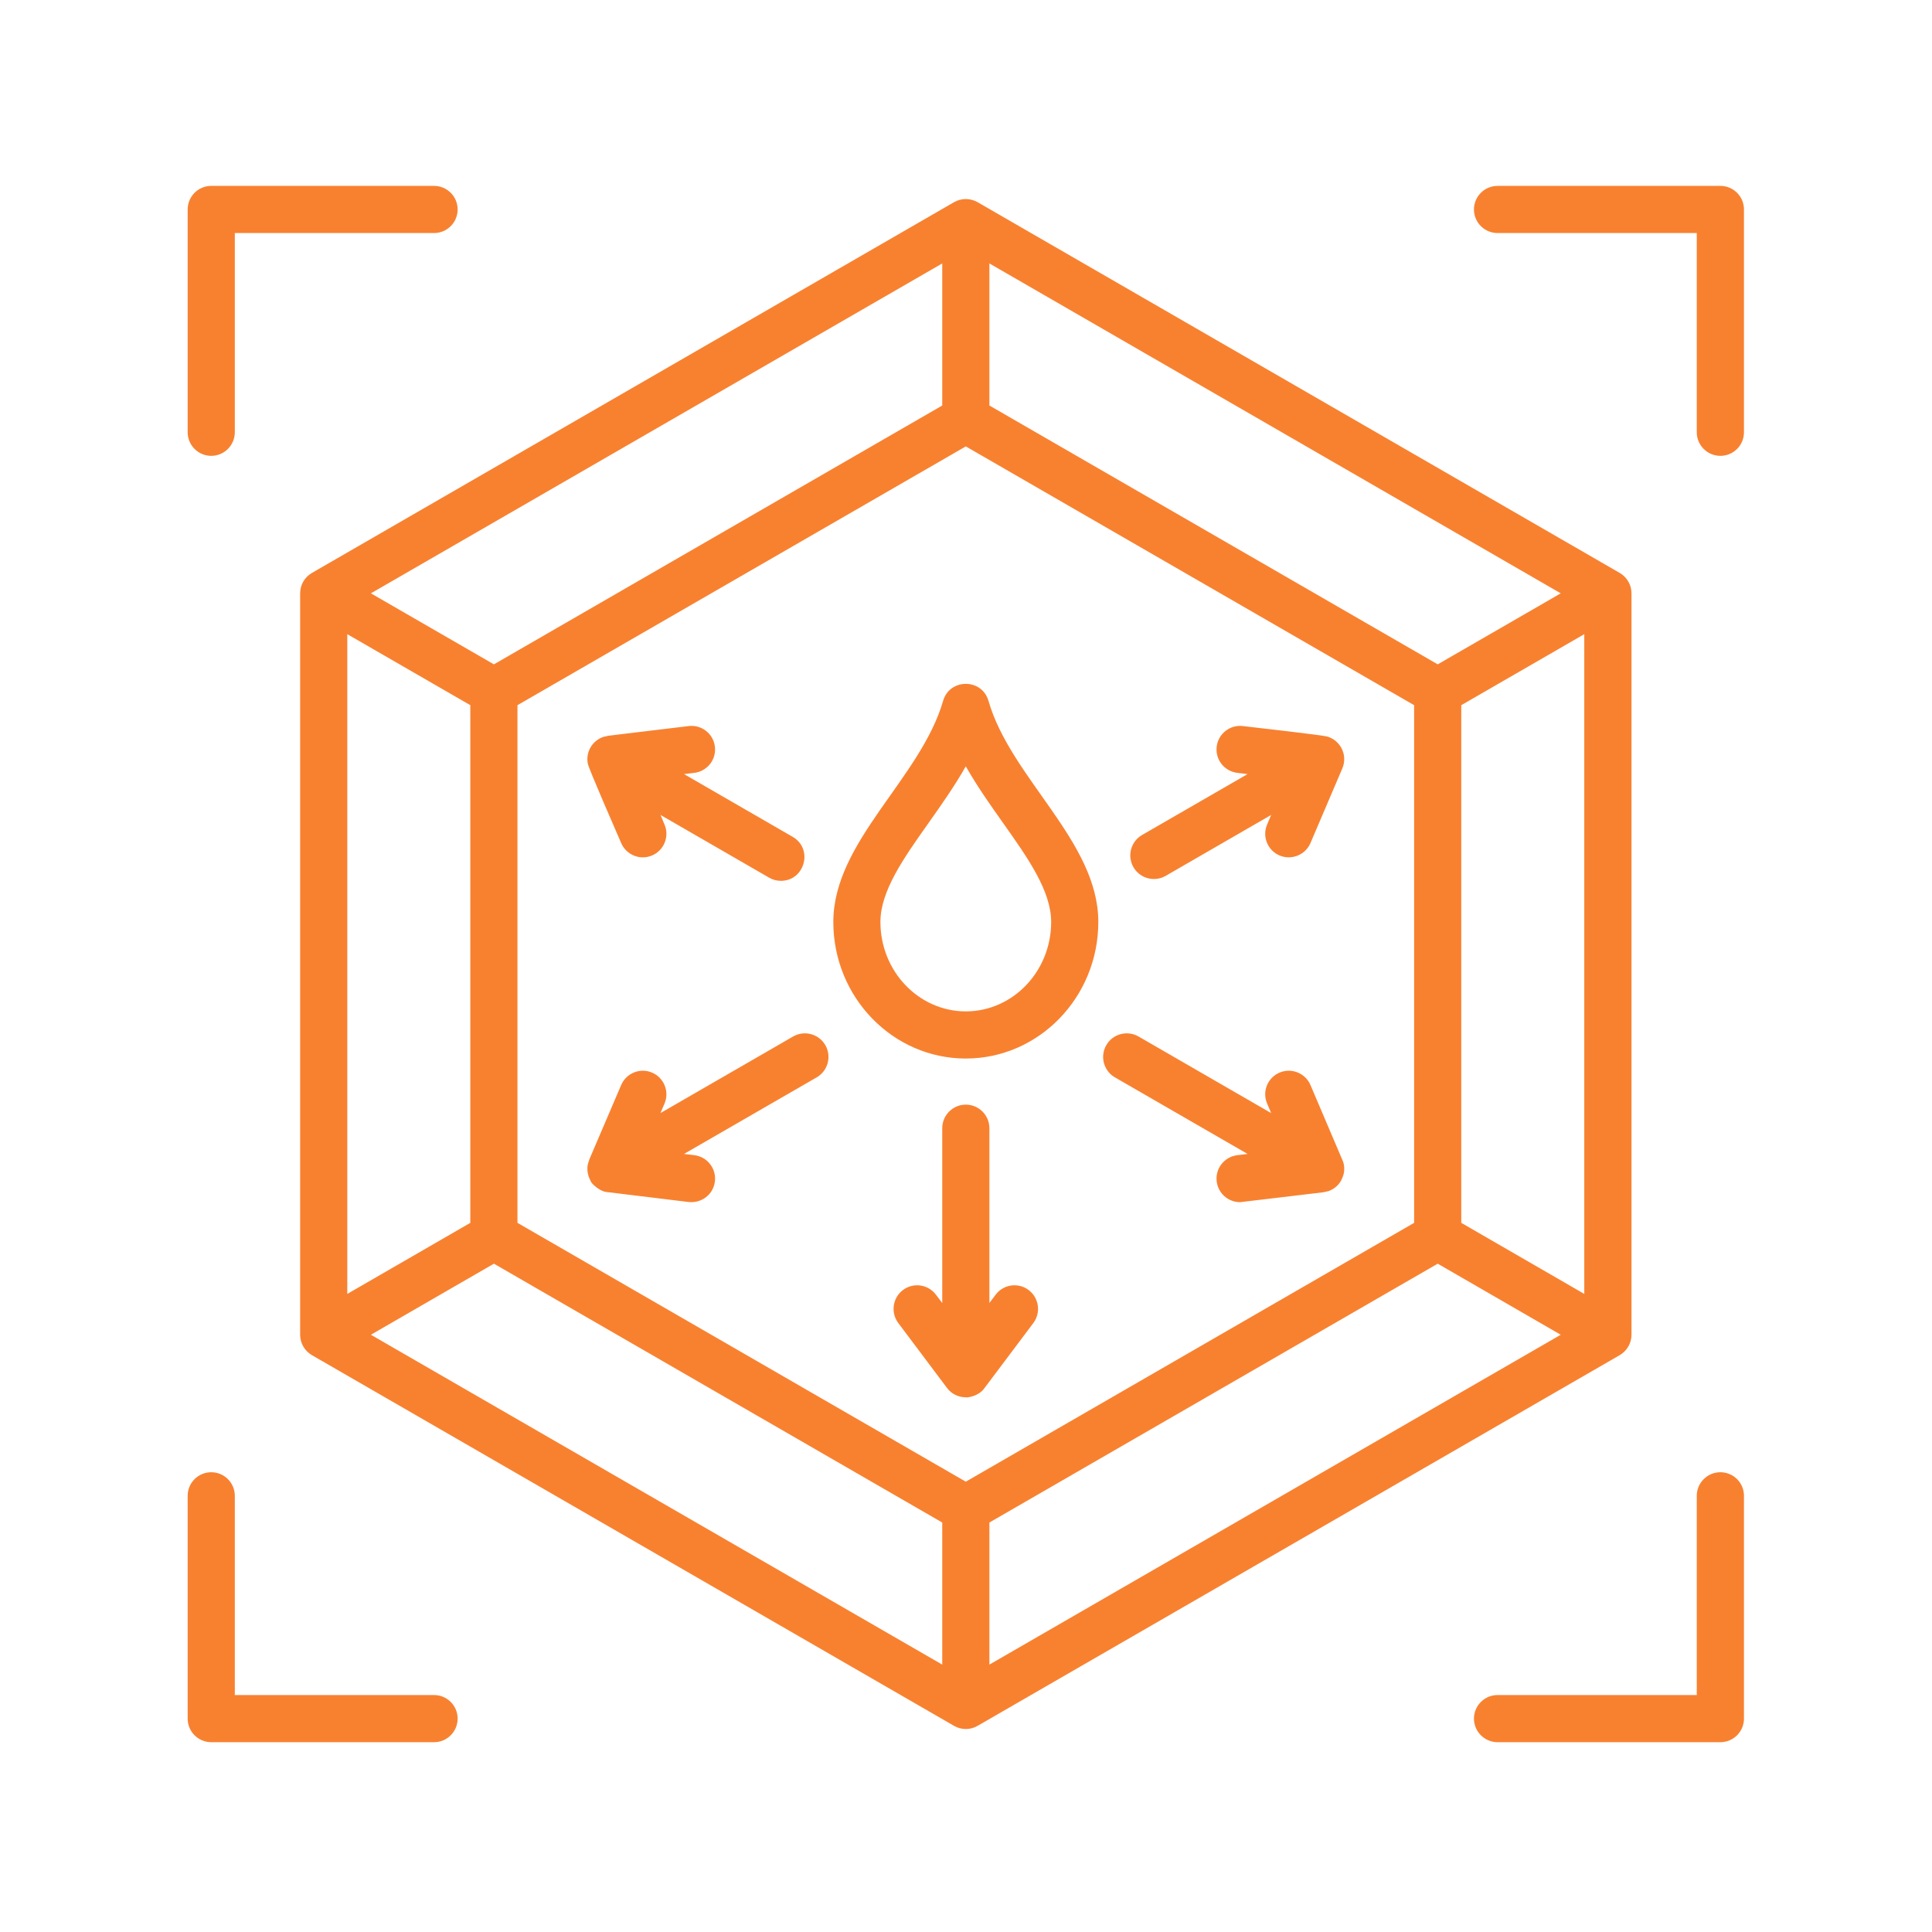 <svg width="37" height="37" viewBox="0 0 37 37" fill="none" xmlns="http://www.w3.org/2000/svg">
<path fill-rule="evenodd" clip-rule="evenodd" d="M33.399 4.012V8.278C33.399 8.528 33.197 8.73 32.947 8.73C32.698 8.73 32.495 8.528 32.495 8.278V4.463H28.68C28.431 4.463 28.228 4.261 28.228 4.012C28.228 3.762 28.431 3.56 28.68 3.56H32.947C33.197 3.56 33.399 3.762 33.399 4.012ZM33.399 28.646V32.913C33.399 33.163 33.197 33.365 32.947 33.365H28.68C28.431 33.365 28.228 33.163 28.228 32.913C28.228 32.664 28.431 32.462 28.68 32.462H32.495V28.646C32.495 28.397 32.698 28.195 32.947 28.195C33.197 28.195 33.399 28.397 33.399 28.646ZM8.764 32.913C8.764 33.163 8.562 33.365 8.313 33.365H4.045C3.796 33.365 3.594 33.163 3.594 32.913V28.646C3.594 28.397 3.796 28.195 4.045 28.195C4.295 28.195 4.497 28.397 4.497 28.646V32.462H8.313C8.562 32.462 8.764 32.664 8.764 32.913ZM3.594 8.278V4.012C3.594 3.762 3.796 3.56 4.045 3.56H8.313C8.562 3.56 8.764 3.762 8.764 4.012C8.764 4.261 8.562 4.463 8.313 4.463H4.497V8.278C4.497 8.527 4.295 8.73 4.045 8.73C3.796 8.73 3.594 8.527 3.594 8.278ZM25.735 22.296C25.771 22.477 25.69 22.581 25.683 22.611C25.683 22.611 25.683 22.611 25.683 22.612V22.613H25.682L25.681 22.614V22.614C25.625 22.71 25.539 22.777 25.442 22.811V22.811L25.34 22.834L23.749 23.023C23.523 23.023 23.329 22.855 23.301 22.625C23.271 22.378 23.448 22.153 23.696 22.123L23.892 22.099L21.352 20.633C21.136 20.508 21.062 20.232 21.187 20.015C21.311 19.8 21.588 19.726 21.804 19.85L24.344 21.317L24.267 21.134C24.168 20.905 24.275 20.64 24.504 20.542C24.733 20.444 24.999 20.551 25.097 20.78L25.722 22.247C25.727 22.263 25.731 22.279 25.735 22.296ZM25.684 14.315C25.757 14.444 25.762 14.591 25.705 14.721L25.097 16.145C24.999 16.374 24.733 16.48 24.504 16.383C24.275 16.285 24.168 16.019 24.267 15.79L24.344 15.607L22.324 16.774C22.111 16.896 21.833 16.827 21.707 16.608C21.582 16.392 21.656 16.116 21.872 15.991L23.892 14.825L23.696 14.801C23.448 14.771 23.271 14.547 23.301 14.299C23.331 14.051 23.556 13.875 23.803 13.905C24.017 13.931 25.333 14.077 25.43 14.109C25.612 14.169 25.677 14.309 25.682 14.311V14.312L25.683 14.313C25.683 14.313 25.683 14.313 25.683 14.313L25.684 14.315ZM11.258 14.63C11.213 14.408 11.337 14.189 11.552 14.113L11.652 14.09L13.189 13.905C13.437 13.875 13.661 14.051 13.691 14.299C13.722 14.547 13.544 14.771 13.297 14.801L13.1 14.825L15.18 16.026C15.58 16.257 15.413 16.869 14.955 16.869C14.877 16.869 14.8 16.849 14.729 16.808L12.649 15.607L12.726 15.79C12.824 16.019 12.718 16.285 12.488 16.383C12.259 16.481 11.994 16.374 11.896 16.145C11.81 15.944 11.279 14.734 11.259 14.63C11.259 14.63 11.259 14.63 11.258 14.63ZM19.79 25.337L18.858 26.578C18.744 26.748 18.503 26.77 18.498 26.76C18.345 26.76 18.215 26.689 18.131 26.574L17.203 25.337C17.054 25.138 17.094 24.855 17.293 24.705C17.493 24.555 17.776 24.596 17.925 24.796L18.045 24.954V21.607C18.045 21.358 18.247 21.155 18.496 21.155C18.746 21.155 18.948 21.358 18.948 21.607V24.954L19.067 24.796C19.216 24.596 19.5 24.555 19.699 24.705C19.898 24.855 19.939 25.138 19.79 25.337ZM15.806 20.015C15.93 20.232 15.857 20.508 15.64 20.633L13.1 22.099L13.297 22.123C13.544 22.153 13.722 22.378 13.691 22.626C13.661 22.875 13.438 23.046 13.189 23.02L11.606 22.827C11.486 22.814 11.311 22.657 11.311 22.614L11.31 22.613H11.31L11.309 22.611L11.309 22.61C11.309 22.606 11.221 22.475 11.258 22.296L11.287 22.203L11.896 20.78C11.994 20.551 12.259 20.444 12.488 20.542C12.717 20.64 12.824 20.905 12.726 21.135L12.648 21.317L15.189 19.85C15.405 19.726 15.681 19.8 15.806 20.015ZM18.496 19.369C17.595 19.369 16.861 18.601 16.861 17.657C16.861 17.062 17.308 16.432 17.78 15.765C18.028 15.414 18.28 15.057 18.496 14.676C18.712 15.057 18.964 15.414 19.213 15.765C19.685 16.432 20.131 17.063 20.131 17.657C20.131 18.601 19.398 19.369 18.496 19.369ZM18.93 13.421C18.805 12.988 18.187 12.989 18.062 13.421C17.632 14.91 15.959 16.113 15.959 17.657C15.959 19.099 17.097 20.272 18.496 20.272C19.895 20.272 21.034 19.099 21.034 17.657C21.034 16.113 19.358 14.908 18.93 13.421ZM27.985 23.419V13.505L30.341 12.145V24.78L27.985 23.419ZM18.948 29.158V31.879L29.89 25.562L27.534 24.201L18.948 29.158ZM9.459 24.201L7.103 25.562L18.045 31.879V29.158L9.459 24.201ZM9.007 13.505V23.419L6.651 24.78V12.145L9.007 13.505ZM18.045 7.766V5.045L7.103 11.363L9.459 12.723L18.045 7.766ZM18.496 28.376L27.082 23.419V13.505L18.496 8.549L9.91 13.505V23.419L18.496 28.376ZM27.534 12.723L29.89 11.363L18.948 5.045V7.766L27.534 12.723ZM31.245 25.562V11.363C31.245 11.201 31.158 11.053 31.019 10.972L18.722 3.872C18.582 3.792 18.41 3.792 18.271 3.872L5.974 10.972C5.834 11.053 5.748 11.201 5.748 11.363V25.562C5.748 25.723 5.834 25.872 5.974 25.953L18.271 33.052C18.411 33.133 18.582 33.133 18.722 33.052L31.019 25.953C31.158 25.872 31.245 25.723 31.245 25.562Z" fill="#F88130"/>
</svg>
